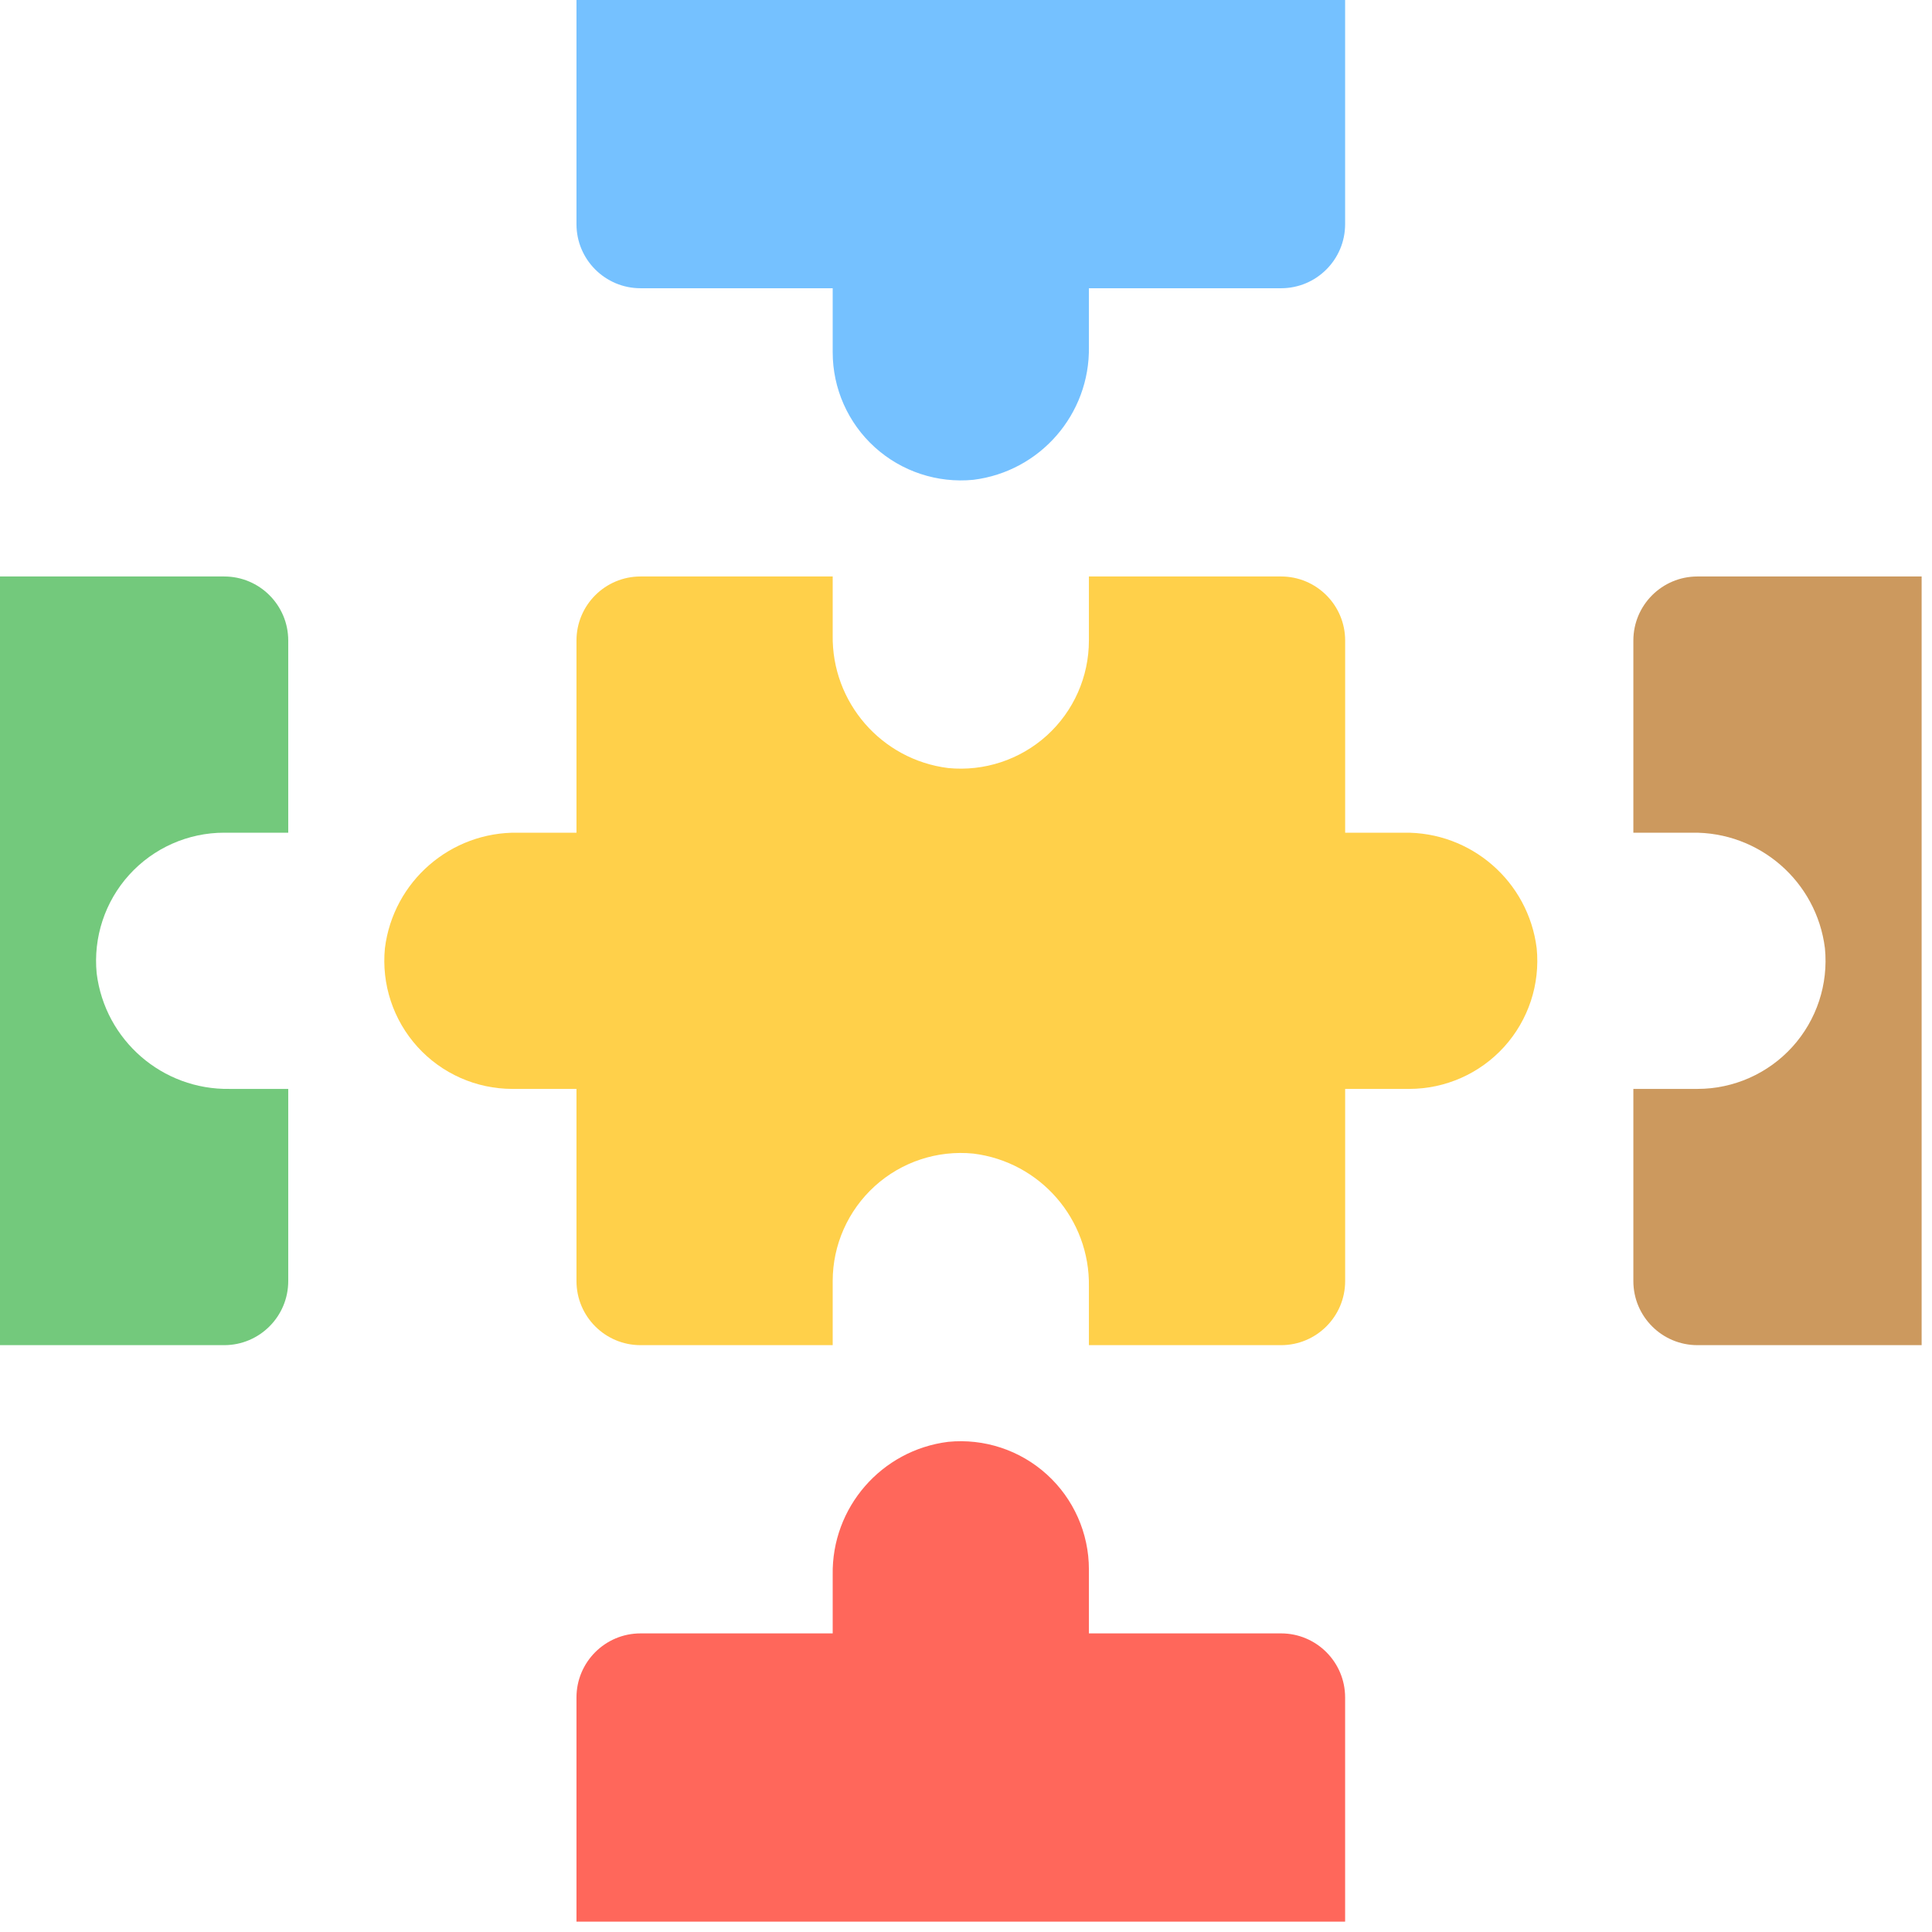<svg xmlns="http://www.w3.org/2000/svg" width="52" height="52" viewBox="0 0 52 52" fill="none"><g clip-path="url(#clip0_650_15442)"><path d="M13.94 22.412H15.516V17.24C15.516 16.288 16.288 15.516 17.24 15.516H22.412V17.092C22.382 18.904 23.723 20.448 25.521 20.672C26.49 20.767 27.454 20.449 28.176 19.796C28.897 19.142 29.308 18.214 29.308 17.24V15.516H34.48C35.433 15.516 36.205 16.288 36.205 17.24V22.412H37.781C39.593 22.382 41.136 23.723 41.36 25.521C41.456 26.49 41.138 27.454 40.484 28.176C39.83 28.897 38.902 29.308 37.929 29.308H36.205V34.48C36.205 35.433 35.433 36.205 34.48 36.205H29.308V34.629C29.339 32.816 27.998 31.272 26.199 31.049C25.23 30.953 24.266 31.271 23.545 31.925C22.824 32.579 22.412 33.507 22.412 34.48V36.205H17.24C16.288 36.205 15.516 35.433 15.516 34.48V29.308H13.792C12.819 29.308 11.89 28.897 11.237 28.176C10.583 27.454 10.265 26.49 10.36 25.521C10.584 23.723 12.128 22.382 13.94 22.412Z" fill="#FFD04A"></path><path d="M51.721 15.516H45.687C44.734 15.516 43.962 16.288 43.962 17.24V22.412H45.538C47.351 22.382 48.894 23.723 49.118 25.521C49.214 26.49 48.896 27.454 48.242 28.176C47.588 28.897 46.66 29.308 45.687 29.308H43.962V34.48C43.962 35.433 44.734 36.205 45.687 36.205H51.721V15.516Z" fill="#CC995E"></path><path d="M36.204 0V6.034C36.204 6.986 35.432 7.758 34.48 7.758H29.308V9.334C29.338 11.146 27.997 12.69 26.199 12.914C25.23 13.009 24.266 12.691 23.544 12.037C22.823 11.384 22.412 10.456 22.412 9.482V7.758H17.24C16.288 7.758 15.516 6.986 15.516 6.034V0H36.204Z" fill="#75C1FF"></path><path d="M-0 36.205H6.034C6.986 36.205 7.758 35.433 7.758 34.48V29.308H6.182C4.37 29.339 2.826 27.998 2.602 26.199C2.507 25.23 2.825 24.266 3.478 23.545C4.132 22.824 5.06 22.412 6.034 22.412H7.758V17.24C7.758 16.288 6.986 15.516 6.034 15.516H-0V36.205Z" fill="#73C97C"></path><path d="M15.516 51.721V45.687C15.516 44.735 16.288 43.963 17.24 43.963H22.412V42.387C22.381 40.575 23.723 39.031 25.521 38.807C26.49 38.712 27.454 39.03 28.175 39.684C28.896 40.337 29.308 41.266 29.308 42.239V43.963H34.48C35.432 43.963 36.204 44.735 36.204 45.687V51.721H15.516Z" fill="#FF675B"></path></g><defs><clipPath id="clip0_650_15442"><rect width="51.721" height="51.721" fill="white" transform="matrix(-1 0 0 1 51.721 0)"></rect></clipPath></defs></svg>